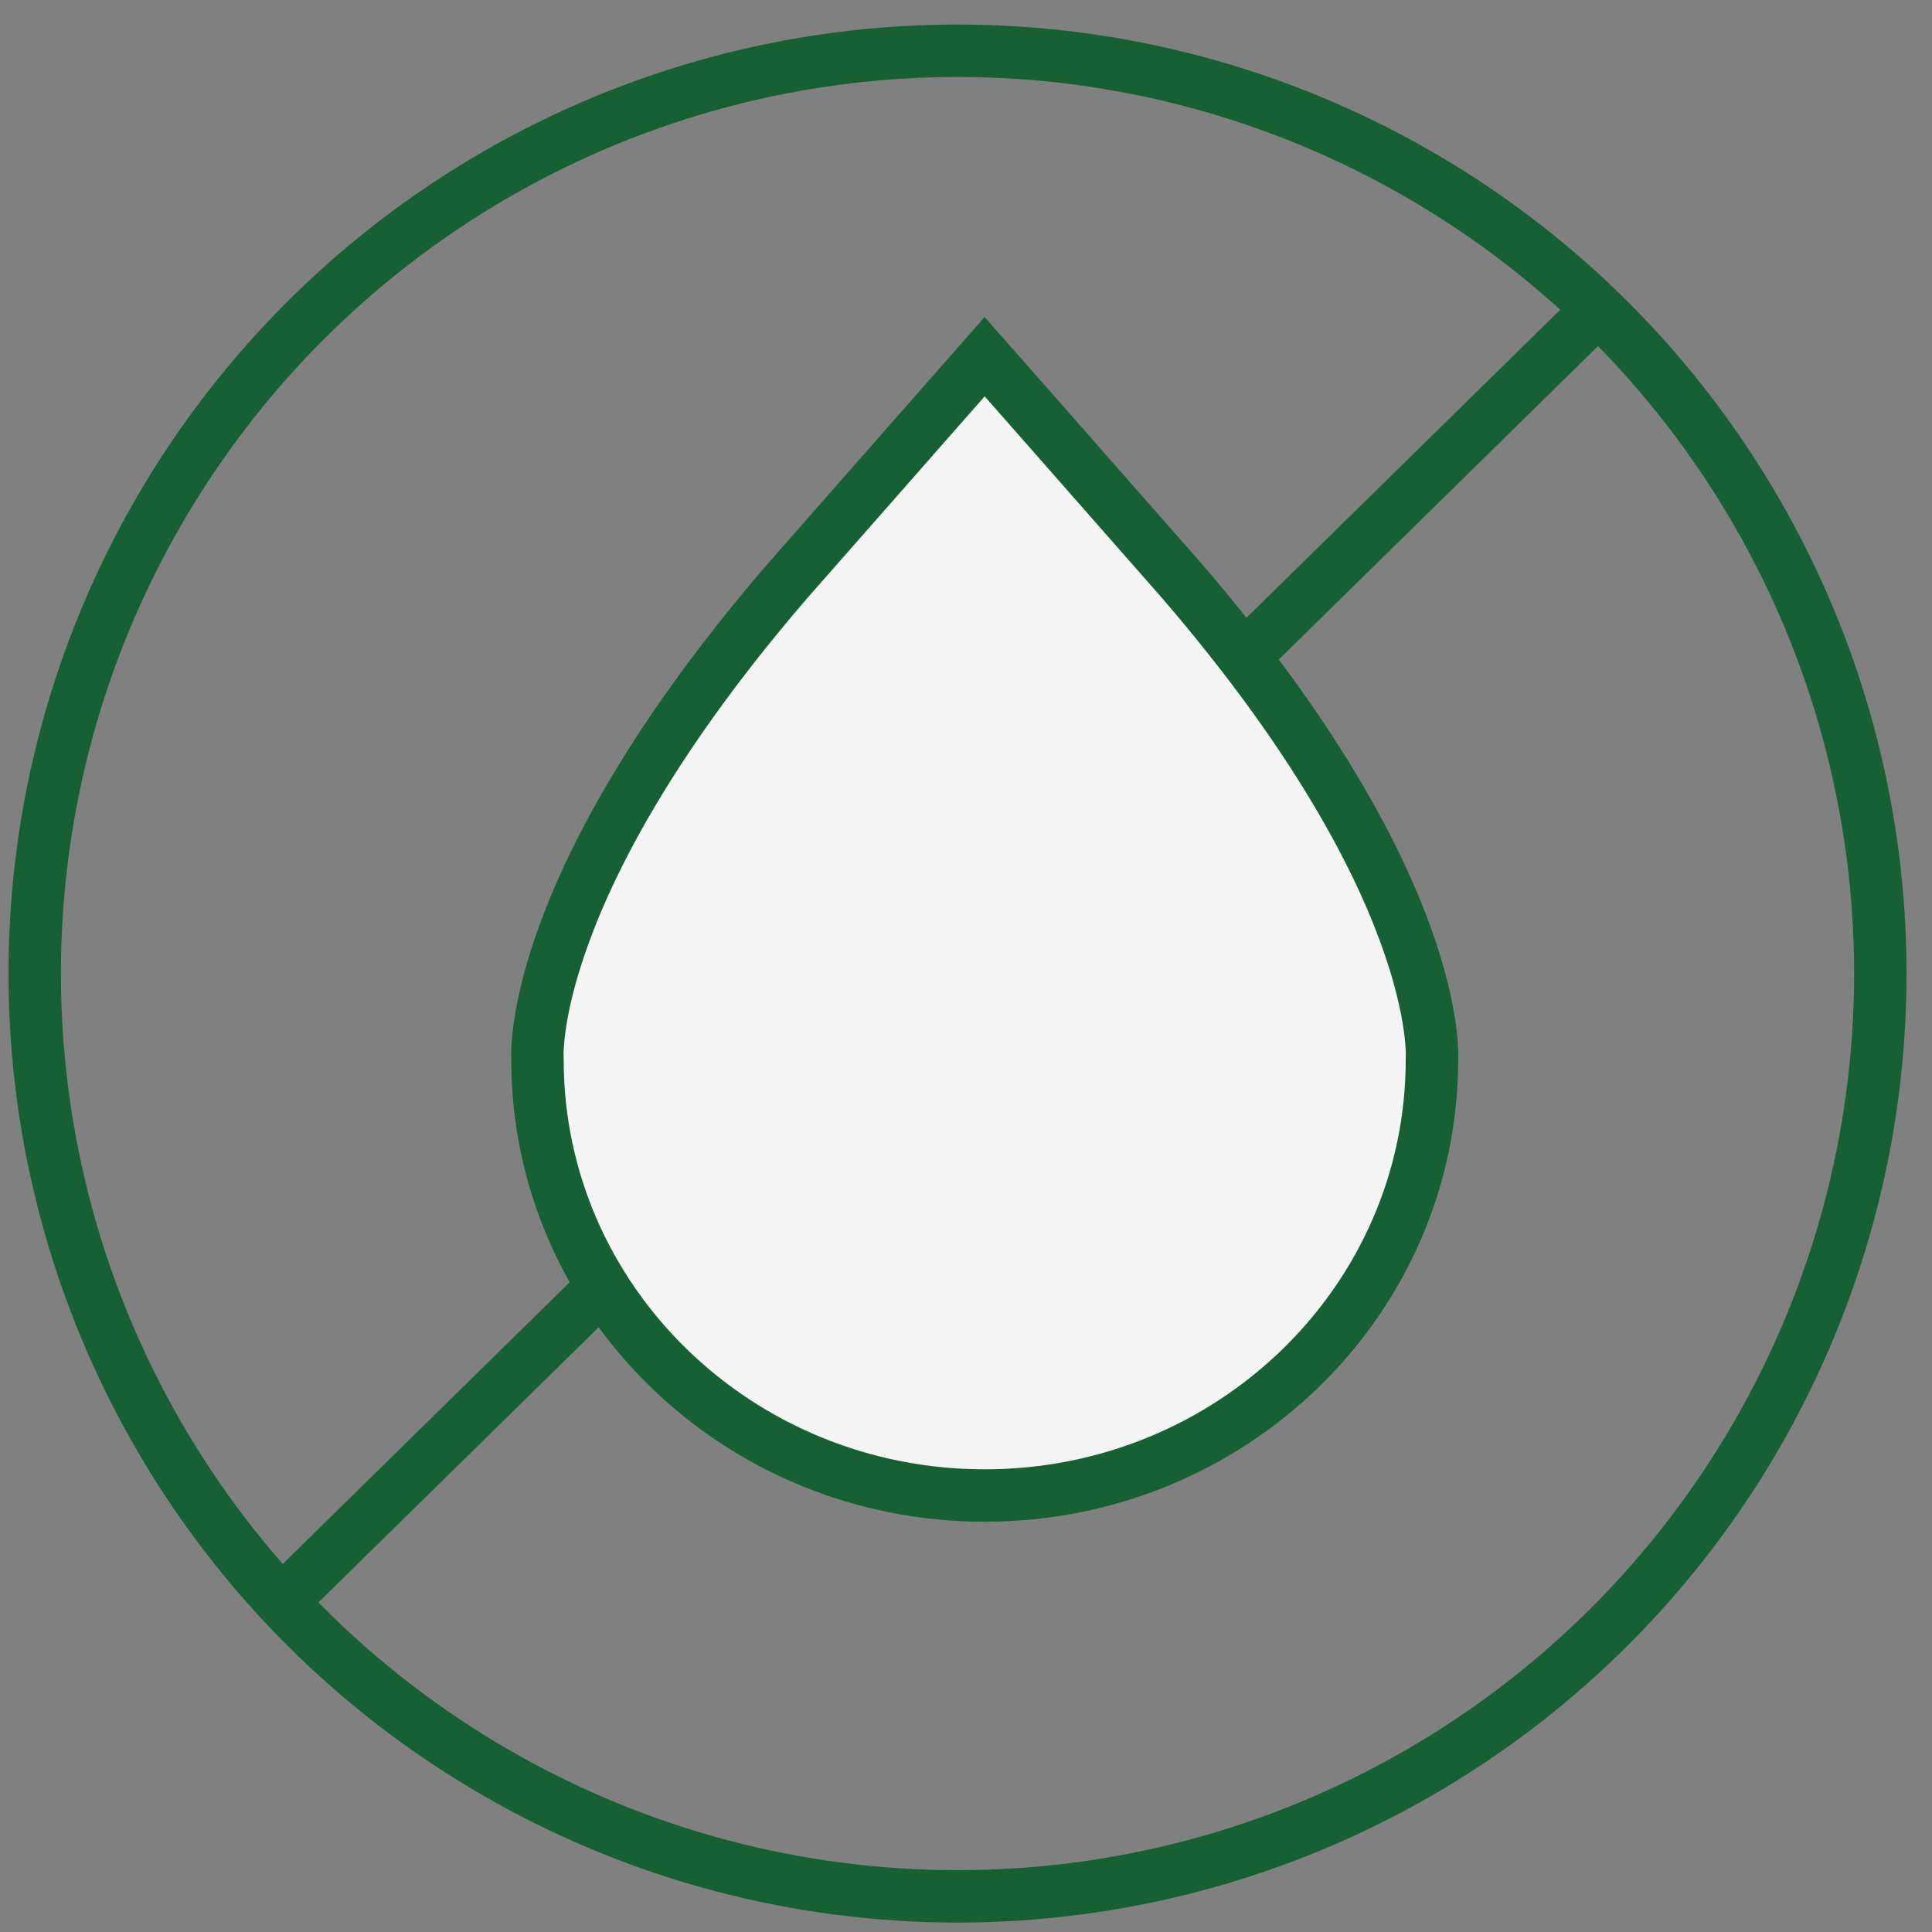<svg xmlns="http://www.w3.org/2000/svg" fill="none" viewBox="0 0 62 62" height="62" width="62">
<rect x="0" y="0" width="62" height="62" fill="#808080" stroke="none"/>
<circle stroke-width="1.682" stroke="#176034" r="29.614" cy="31.243" cx="30.728"></circle>
<path stroke-width="1.682" stroke="#176034" d="M51.285 9.925L9.41 51.038"></path>
<path stroke-miterlimit="10" stroke-width="1.682" stroke="#176034" fill="#F4F4F4" d="M31.6 47.993C39.526 47.993 45.952 41.73 45.952 34.006C45.952 34.006 46.374 28.452 37.931 18.647L33.271 13.345L31.598 11.447L25.268 18.647C16.826 28.452 17.248 34.006 17.248 34.006C17.248 41.73 23.674 47.993 31.6 47.993Z"></path>
</svg>
